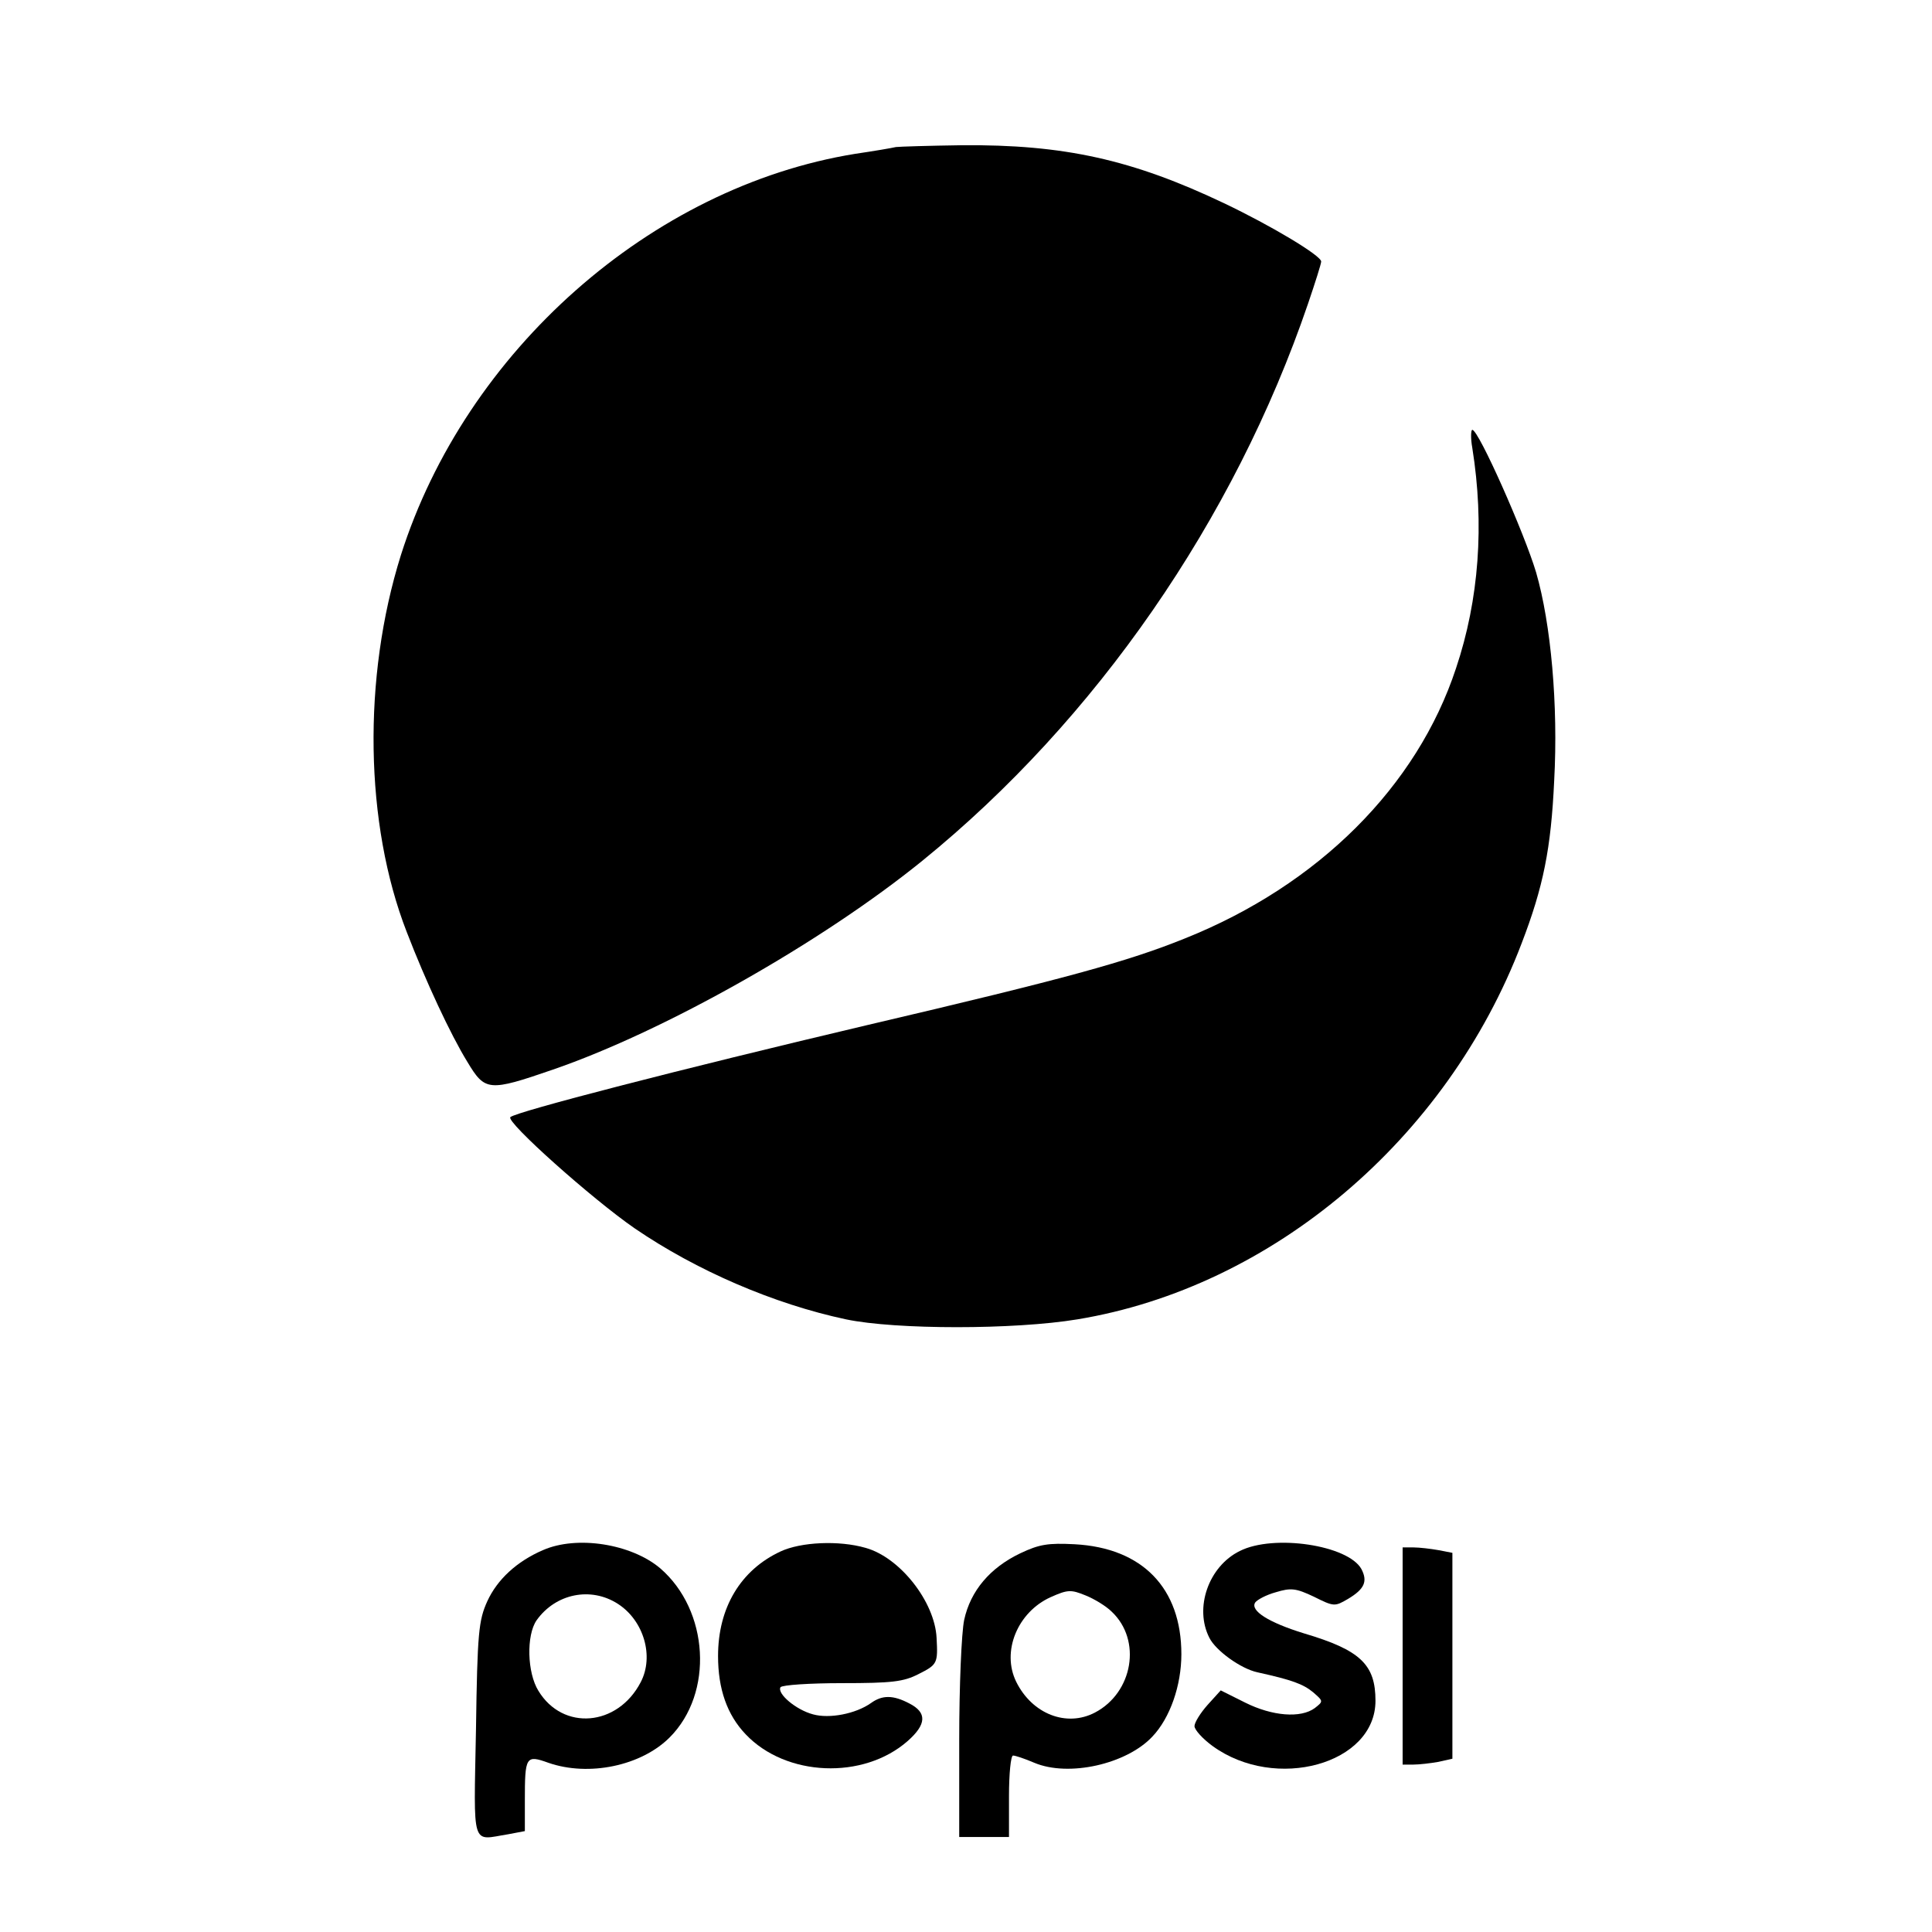 <?xml version="1.0" encoding="UTF-8" standalone="yes"?>
<svg version="1.0" xmlns="http://www.w3.org/2000/svg" width="320pt" height="320pt" viewBox="0 0 427 427" preserveAspectRatio="xMidYMid meet">
  <g transform="translate(0,427) scale(0.1,-0.1)" fill="#000000" stroke="none">
    <path d="M1980 3945 c-8 -2 -49 -9 -90 -15 -451 -73 -861 -436 -1004 -887 -85
-271 -80 -594 13 -833 42 -109 97 -227 134 -287 39 -65 47 -66 189 -17 247 85
594 281 817 462 383 311 689 753 852 1231 16 47 29 88 29 93 0 13 -110 79
-215 129 -202 96 -353 130 -580 128 -71 -1 -137 -3 -145 -4z"/>
    <path d="M3254 3280 c27 -169 15 -335 -36 -487 -86 -261 -304 -479 -599 -597
-126 -51 -264 -89 -704 -192 -415 -98 -774 -191 -787 -203 -11 -10 182 -182
275 -246 136 -93 307 -167 467 -201 110 -23 372 -23 511 0 431 71 817 398 982
831 48 125 65 209 72 360 9 166 -7 346 -40 460 -26 87 -127 315 -141 315 -3 0
-4 -18 0 -40z"/>
    <path d="M1200 844 c-58 -25 -101 -65 -123 -113 -19 -42 -22 -69 -25 -283 -5
-267 -11 -245 71 -232 l37 7 0 67 c0 98 2 102 52 84 89 -31 205 -7 268 56 98
98 87 281 -21 374 -64 54 -184 73 -259 40z m166 -119 c57 -37 80 -116 50 -173
-51 -98 -172 -108 -226 -19 -25 40 -27 123 -4 156 42 59 120 75 180 36z"/>
    <path d="M1725 841 c-88 -41 -138 -124 -138 -231 0 -73 20 -130 61 -173 89
-94 260 -101 358 -15 42 37 43 63 4 83 -36 19 -60 19 -85 1 -34 -24 -92 -35
-128 -25 -38 10 -80 46 -72 60 4 5 65 9 136 9 110 0 136 3 169 20 42 21 43 24
40 80 -4 80 -81 178 -157 199 -59 17 -143 13 -188 -8z"/>
    <path d="M2255 837 c-67 -32 -110 -83 -124 -147 -6 -28 -11 -147 -11 -265 l0
-215 55 0 55 0 0 90 c0 50 4 90 9 90 5 0 26 -7 47 -16 76 -32 204 -3 261 58
39 41 64 113 64 182 0 146 -86 235 -236 243 -58 3 -78 0 -120 -20z m202 -129
c67 -63 47 -179 -37 -223 -63 -33 -139 -3 -174 68 -33 67 3 154 76 187 38 17
45 17 77 4 20 -8 46 -24 58 -36z"/>
    <path d="M2740 842 c-69 -34 -101 -126 -67 -192 14 -28 69 -68 106 -76 77 -17
101 -26 123 -44 23 -20 23 -20 4 -35 -31 -23 -94 -18 -154 12 l-54 27 -29 -32
c-16 -18 -29 -39 -29 -47 0 -8 18 -28 40 -44 139 -101 360 -40 360 100 0 80
-33 112 -158 149 -78 24 -119 50 -108 68 4 6 24 17 46 23 33 10 44 9 84 -10
44 -22 46 -22 75 -5 37 22 44 39 30 66 -29 53 -194 78 -269 40z"/>
    <path d="M3100 610 l0 -240 24 0 c13 0 38 3 55 6 l31 7 0 227 0 228 -31 6
c-17 3 -42 6 -55 6 l-24 0 0 -240z"/>
  </g>
</svg>